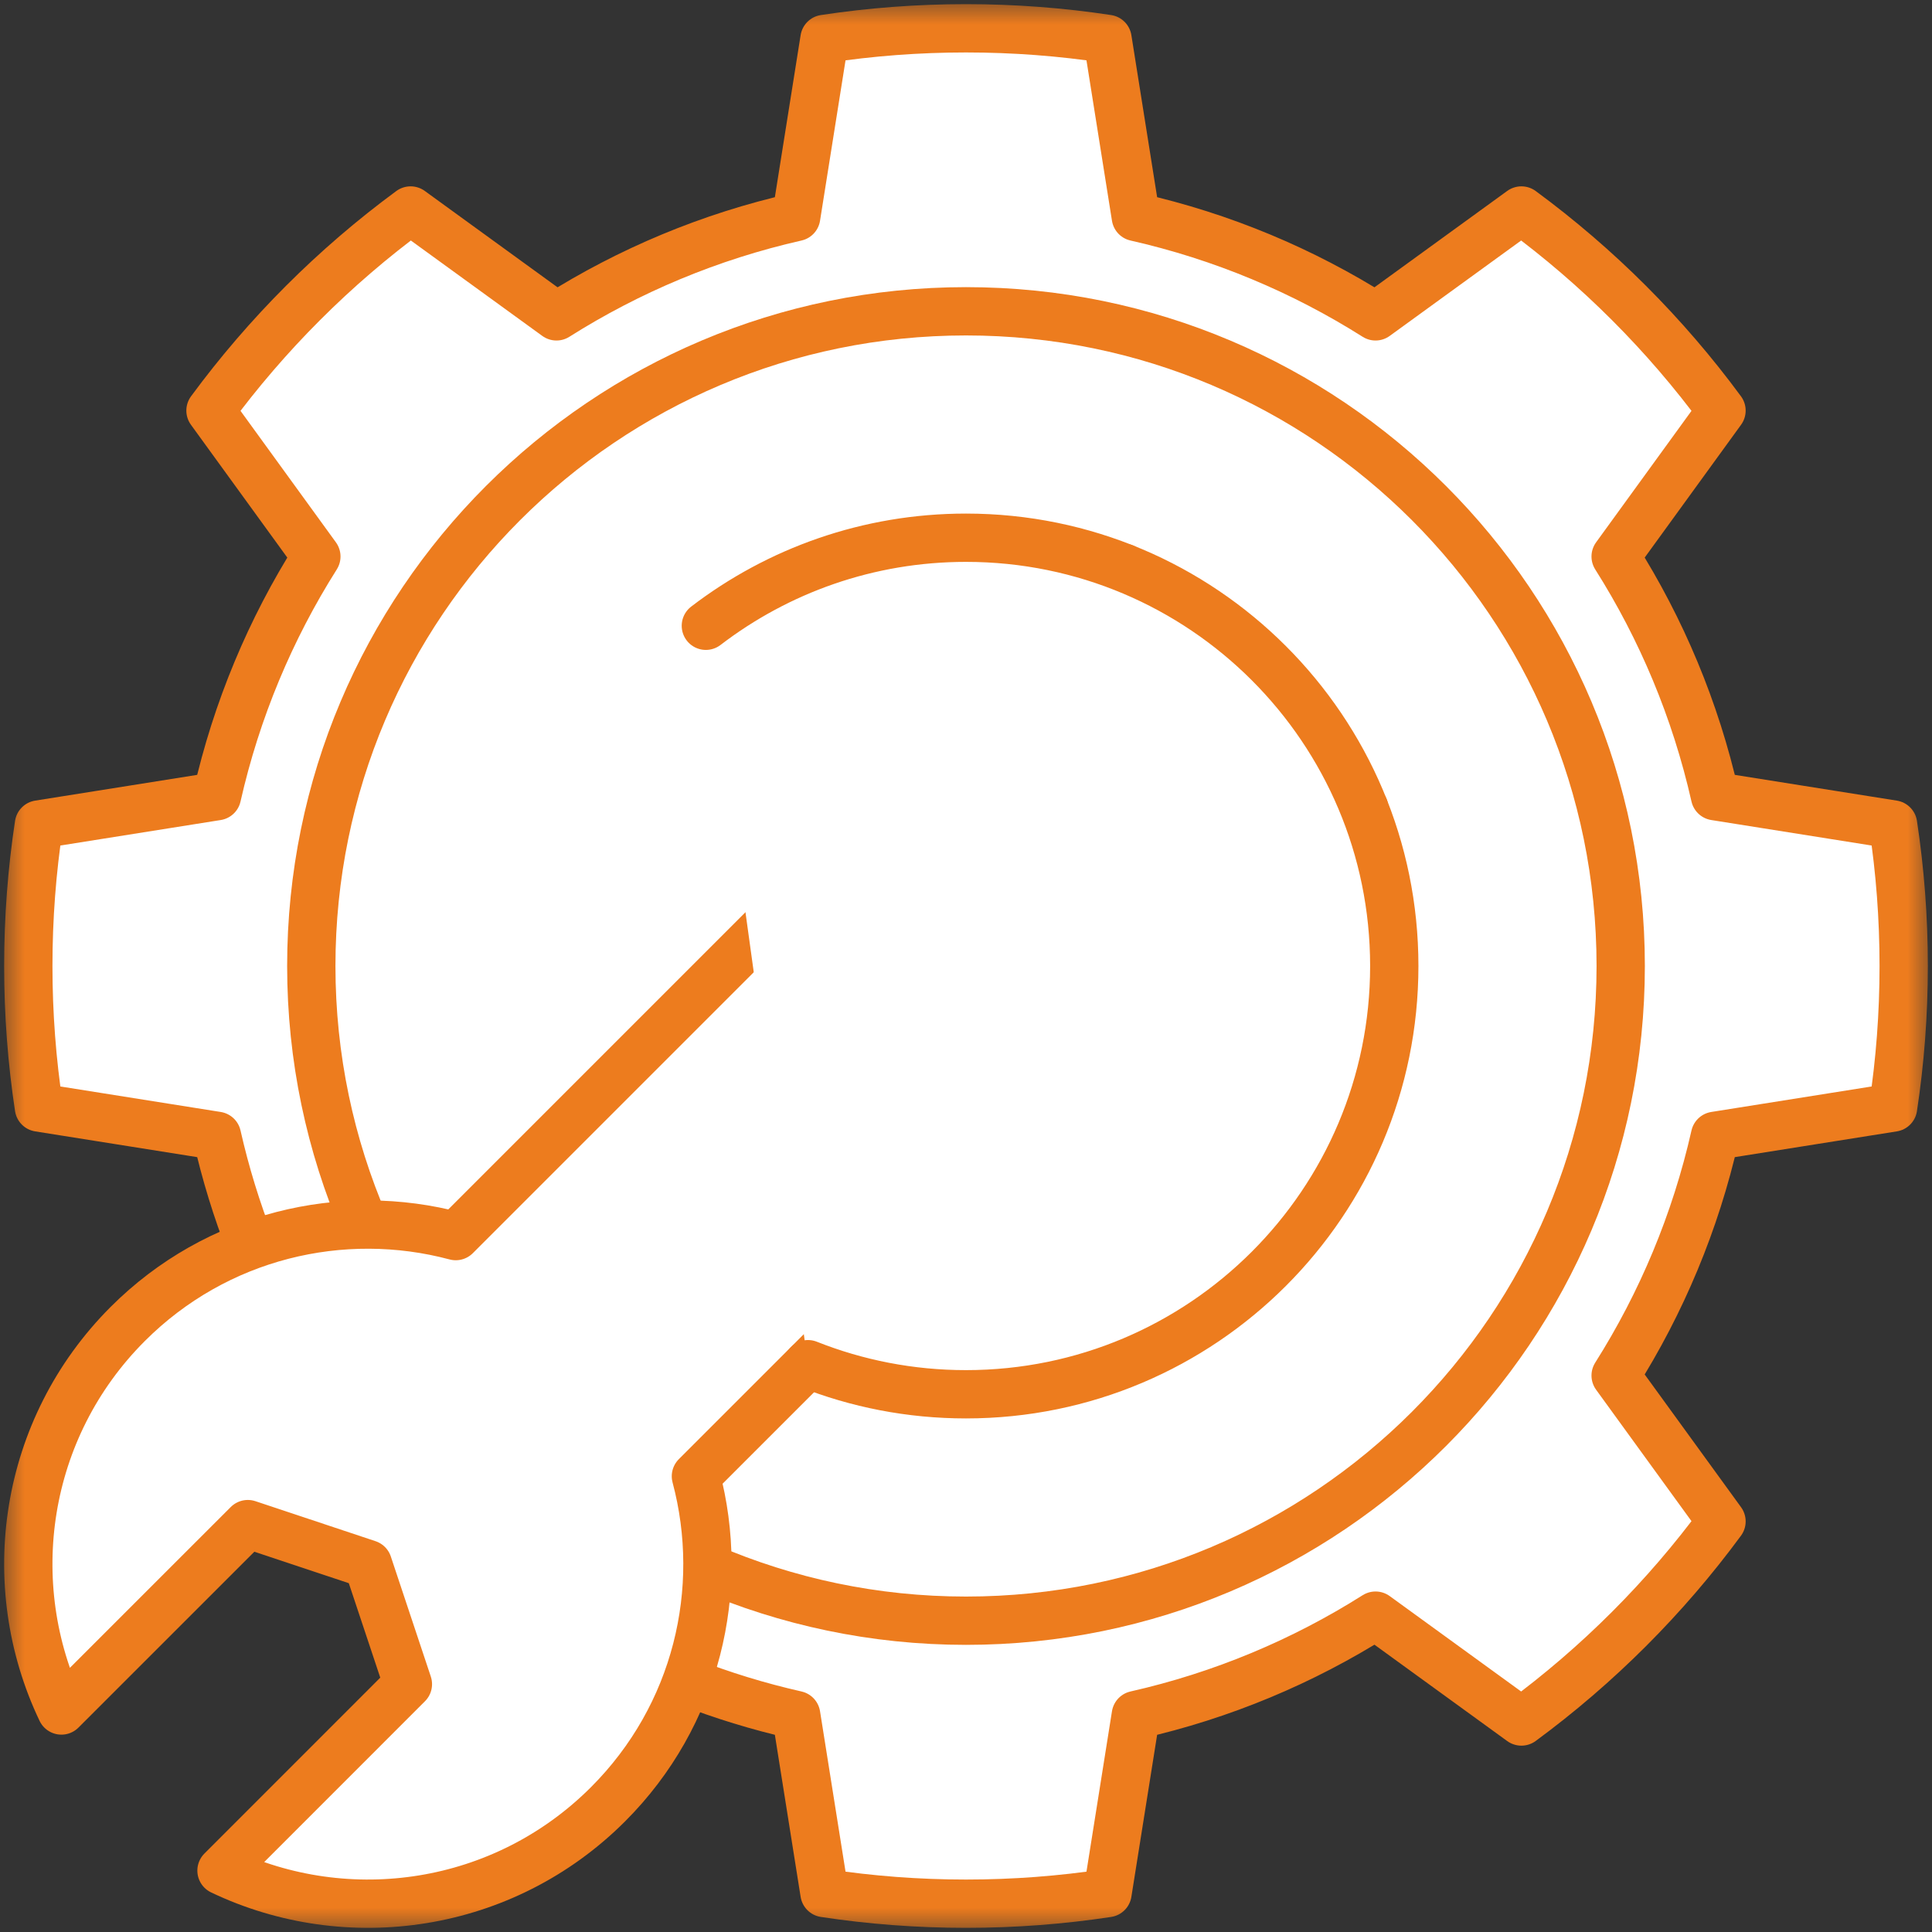 <svg xmlns="http://www.w3.org/2000/svg" width="40" height="40" viewBox="0 0 40 40" fill="none">
<rect x="0" y="0" width="40" height="40" fill="#333333" stroke="none"/>
<mask id="mask0_3923_117" style="mask-type:luminance" maskUnits="userSpaceOnUse" x="0" y="0" width="40" height="40" fill="#ffffff">
<path d="M0 0H40V40H0V0Z" fill="white"/>
</mask>
<g mask="url(#mask0_3923_117)">
<path d="M12.957 14.613C11.813 16.107 11.133 17.974 11.133 20C11.133 21.155 11.354 22.259 11.756 23.271" stroke="#ed7c1e" stroke-miterlimit="10" stroke-linecap="round" stroke-linejoin="round" fill="#ffffff"/>
<path d="M14.216 34.813C14.947 35.099 15.705 35.332 16.484 35.508L17.07 39.194C18.026 39.339 19.004 39.414 20 39.414C20.996 39.414 21.974 39.339 22.93 39.194L23.516 35.508C25.303 35.104 26.976 34.4 28.479 33.45L31.499 35.642C33.08 34.478 34.478 33.08 35.642 31.499L33.45 28.479C34.4 26.976 35.104 25.303 35.508 23.516L39.194 22.93C39.339 21.974 39.414 20.996 39.414 20C39.414 19.004 39.339 18.026 39.194 17.07L35.508 16.484C35.104 14.697 34.4 13.024 33.45 11.522L35.642 8.501C34.478 6.92 33.08 5.522 31.499 4.358L28.479 6.55C26.976 5.6 25.303 4.896 23.516 4.492L22.93 0.806C21.974 0.661 20.996 0.586 20 0.586C19.004 0.586 18.026 0.661 17.07 0.806L16.484 4.492C14.697 4.896 13.024 5.6 11.521 6.55L8.501 4.358C6.92 5.522 5.522 6.92 4.358 8.501L6.55 11.522C5.6 13.024 4.896 14.697 4.492 16.484L0.806 17.07C0.661 18.026 0.586 19.004 0.586 20C0.586 20.996 0.661 21.974 0.806 22.93L4.492 23.516C4.668 24.295 4.902 25.053 5.188 25.785" stroke="#ed7c1e" stroke-miterlimit="10" stroke-linecap="round" stroke-linejoin="round" fill="#ffffff"/>
<path d="M14.645 32.454C16.288 33.161 18.098 33.555 20 33.555C27.486 33.555 33.555 27.486 33.555 20C33.555 12.514 27.486 6.445 20 6.445C12.514 6.445 6.445 12.514 6.445 20C6.445 21.902 6.839 23.712 7.546 25.355" stroke="#ed7c1e" stroke-miterlimit="10" stroke-linecap="round" stroke-linejoin="round" fill="#ffffff"/>
<path d="M23.272 11.756L9.436 25.592C7.09 24.966 4.485 25.571 2.645 27.411C0.48 29.576 0.023 32.801 1.271 35.414L5.131 31.555L7.617 32.383L8.445 34.869L4.586 38.729C7.199 39.977 10.424 39.52 12.589 37.355C14.429 35.515 15.034 32.91 14.408 30.564L28.244 16.728" stroke="#ed7c1e" stroke-miterlimit="10" stroke-linecap="round" stroke-linejoin="round" fill="#ffffff"/>
<path d="M16.728 28.244C17.741 28.646 18.844 28.867 20 28.867C24.897 28.867 28.867 24.897 28.867 20C28.867 15.103 24.897 11.133 20 11.133C17.974 11.133 16.107 11.813 14.614 12.956" stroke="#ed7c1e" stroke-miterlimit="10" stroke-linecap="round" stroke-linejoin="round" fill="#ffffff"/>
</g>
</svg>